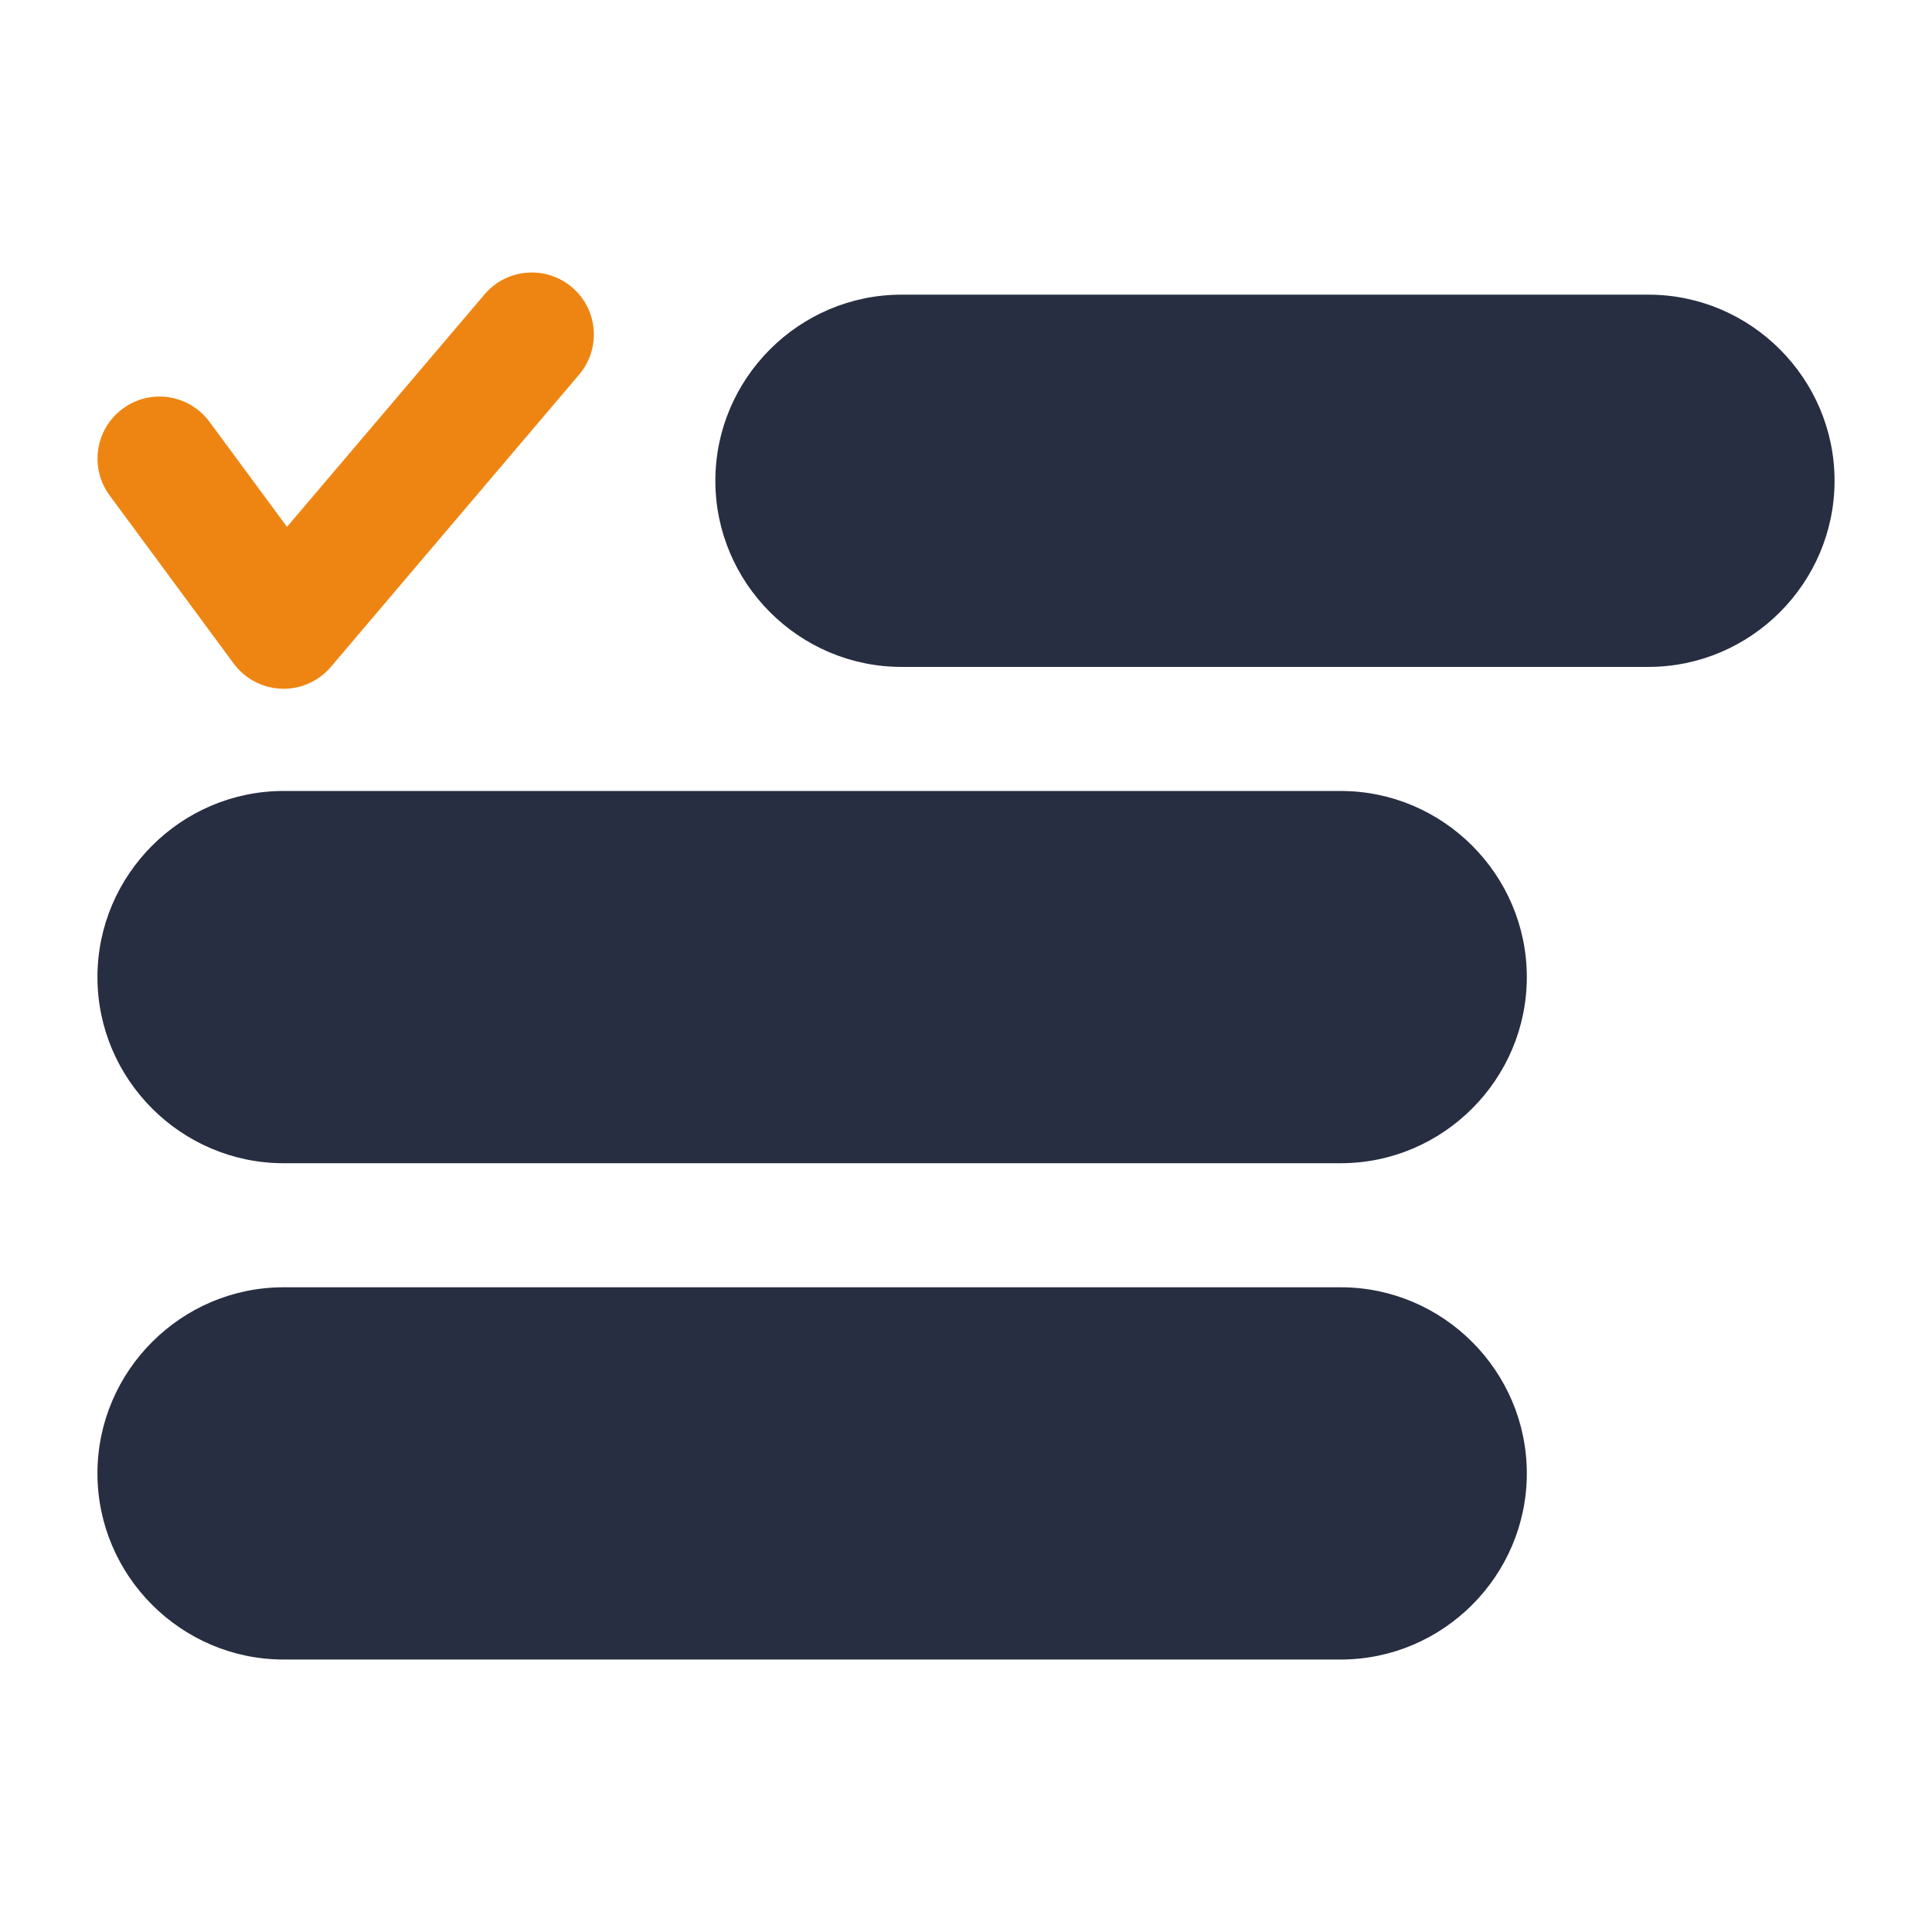 <svg width="64" height="64" viewBox="0 0 64 64" fill="none" xmlns="http://www.w3.org/2000/svg">
<path d="M60.772 15.926C60.772 12.535 57.997 9.761 54.606 9.761H29.863C26.472 9.761 23.697 12.535 23.697 15.926C23.697 19.317 26.472 22.092 29.863 22.092H54.606C57.997 22.092 60.772 19.317 60.772 15.926Z" fill="#282E41"/>
<path d="M44.413 26.202H9.394C6.003 26.202 3.228 28.976 3.228 32.367C3.228 35.758 6.003 38.533 9.394 38.533H44.413C47.804 38.533 50.578 35.758 50.578 32.367C50.578 28.976 47.804 26.202 44.413 26.202Z" fill="#282E41"/>
<path d="M44.413 42.643H9.394C6.003 42.643 3.228 45.417 3.228 48.808C3.228 52.199 6.003 54.974 9.394 54.974H44.413C47.804 54.974 50.578 52.199 50.578 48.808C50.578 45.417 47.804 42.643 44.413 42.643Z" fill="#282E41"/>
<path d="M9.324 22.817H9.394C9.996 22.817 10.569 22.552 10.96 22.092L19.182 12.412C19.918 11.547 19.813 10.25 18.948 9.516C18.079 8.779 16.782 8.888 16.052 9.751L9.507 17.453L6.938 13.972C6.262 13.059 4.977 12.864 4.065 13.538C3.152 14.212 2.957 15.499 3.631 16.411L7.741 21.981C8.115 22.486 8.697 22.795 9.326 22.813L9.324 22.817Z" fill="#EE8512"/>
</svg>
